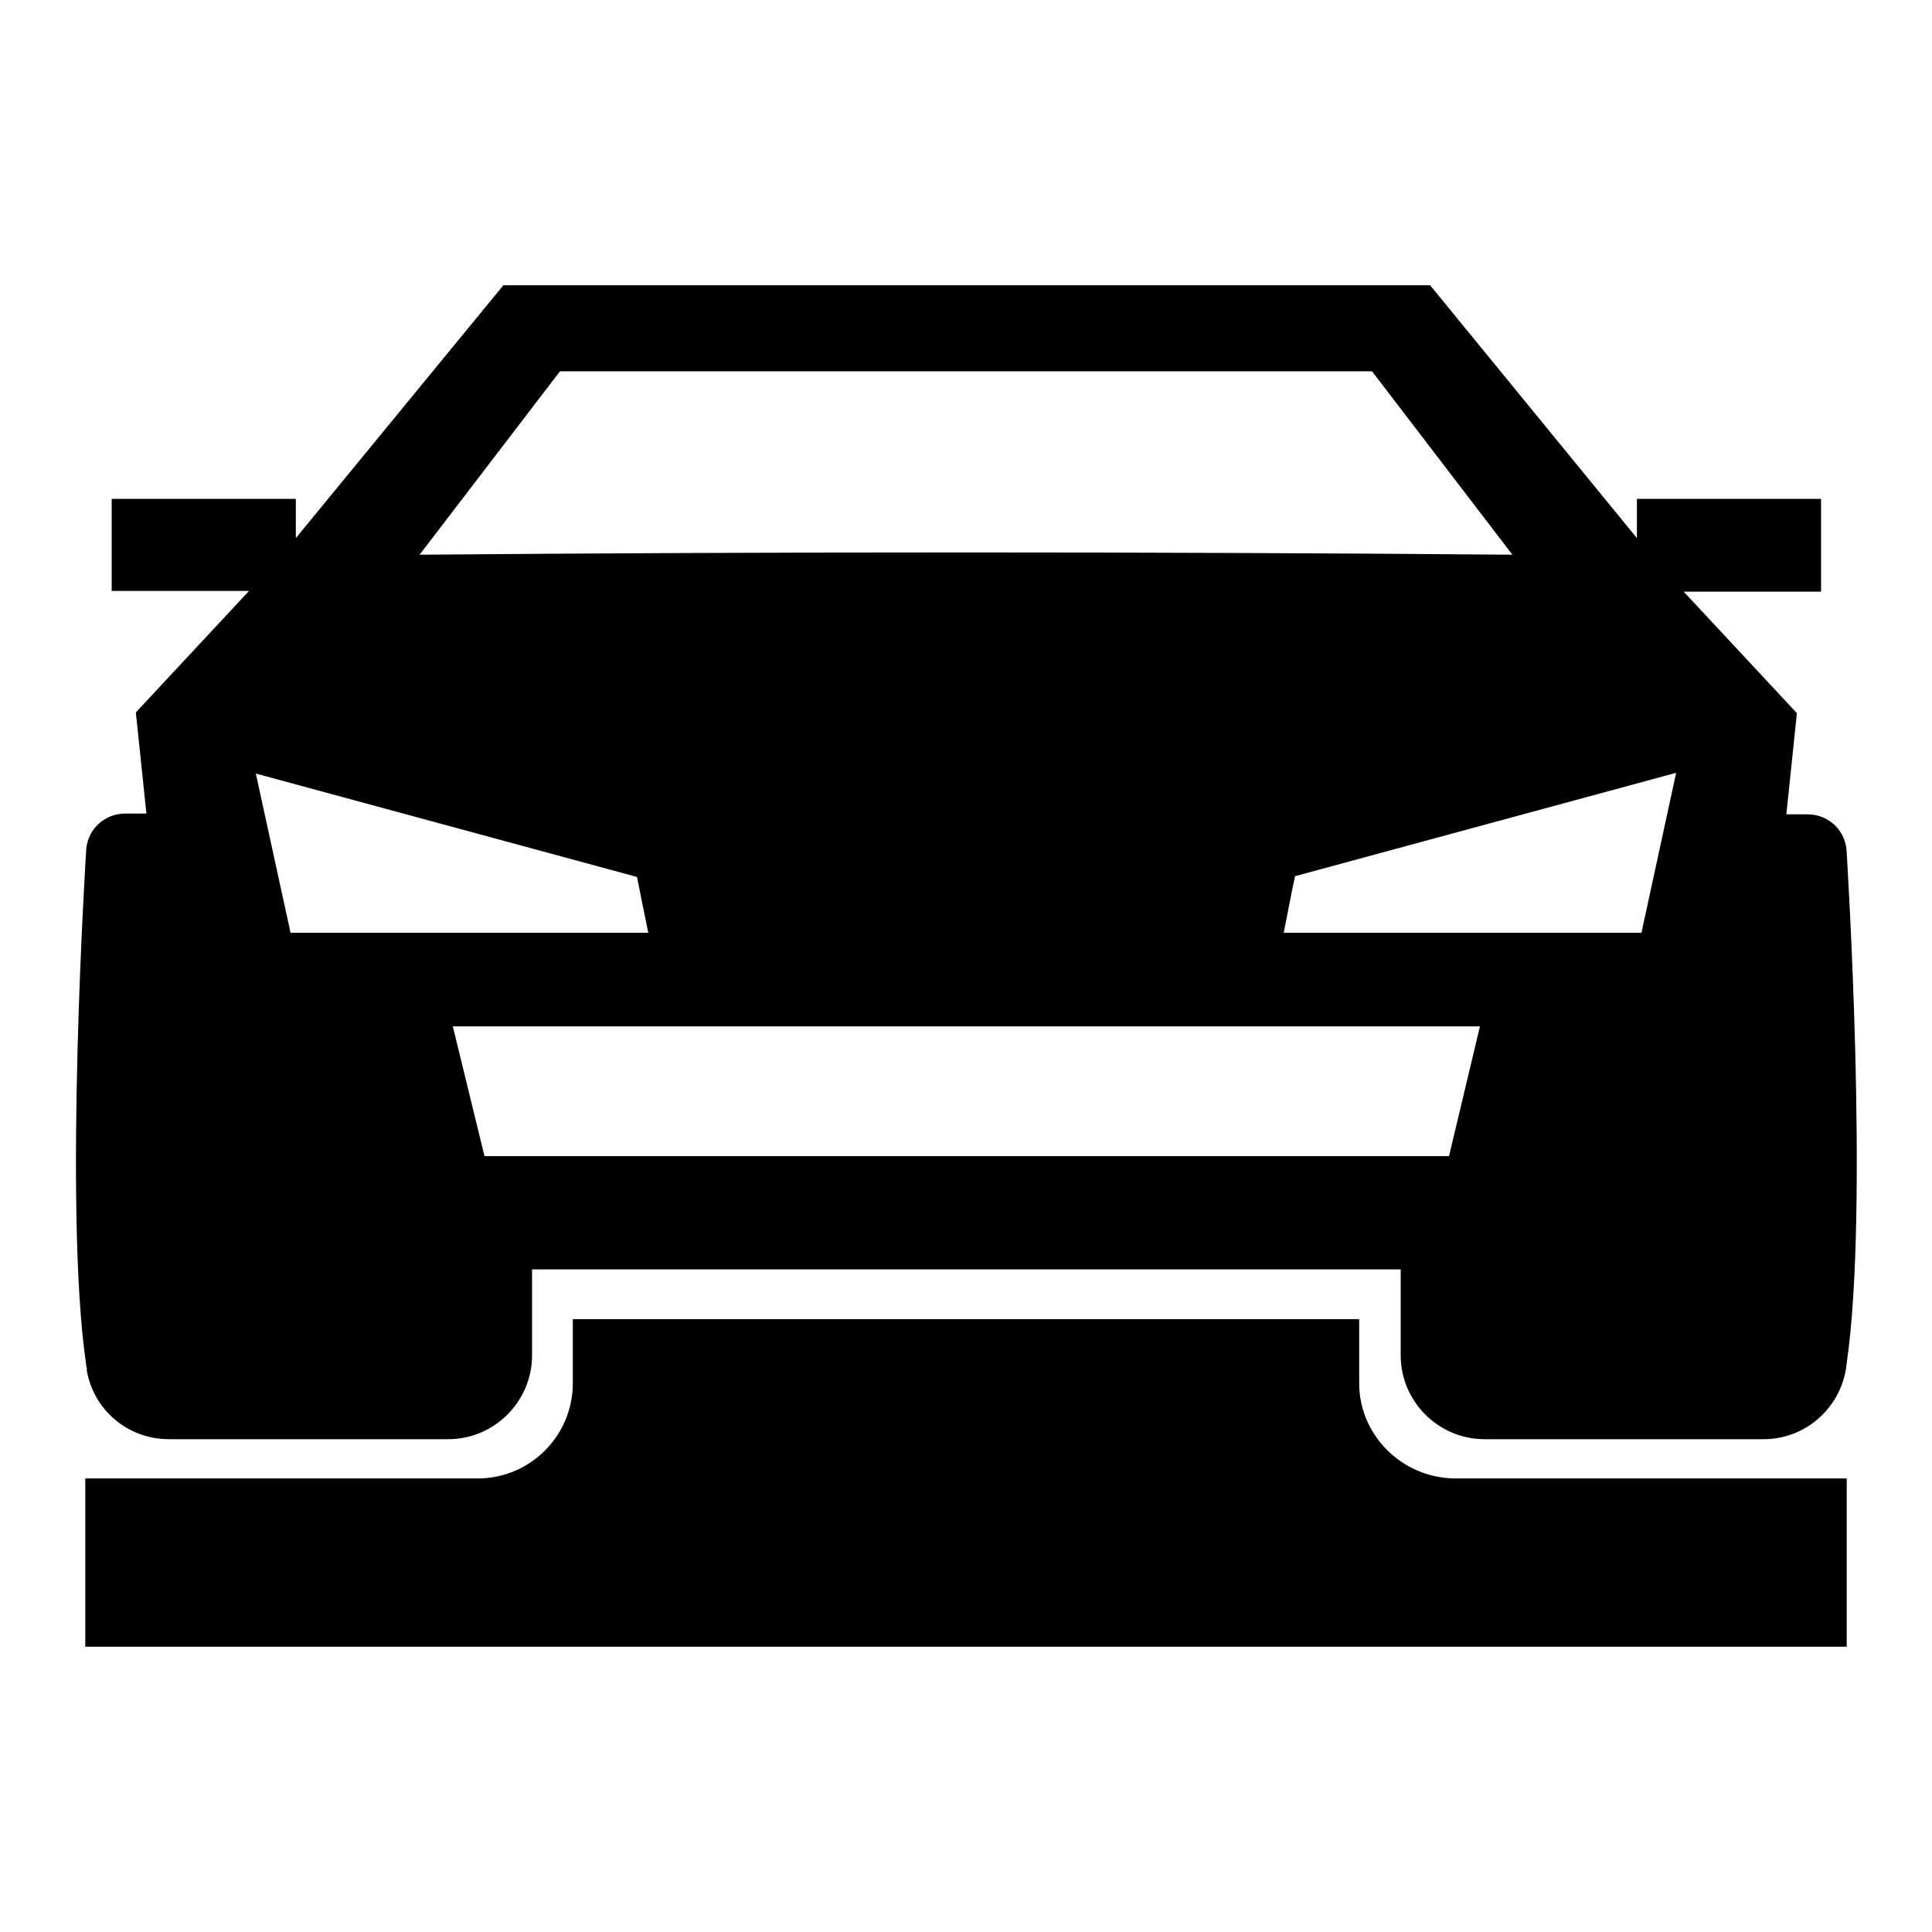 <?xml version="1.0" encoding="utf-8"?>
<!-- Svg Vector Icons : http://www.onlinewebfonts.com/icon -->
<!DOCTYPE svg PUBLIC "-//W3C//DTD SVG 1.1//EN" "http://www.w3.org/Graphics/SVG/1.1/DTD/svg11.dtd">
<svg version="1.1" xmlns="http://www.w3.org/2000/svg" xmlns:xlink="http://www.w3.org/1999/xlink" x="0px" y="0px" viewBox="0 0 256 256" enable-background="new 0 0 256 256" xml:space="preserve">
<g><g><path fill="#000000" d="M180.1,183.3v-8.5H75.9v8.5c0,6.9-5.6,12.6-12.6,12.6h-52v22.3h233.4v-22.3h-52C185.8,195.8,180.1,190.2,180.1,183.3z"/><path fill="#000000" d="M244.7,113.1c0-2.9-2.3-5.2-5.2-5.2h-2.8l1.4-13.4l-15-16.1h18.2V66.1h-24.4v5.2l-27.4-33.5c-20.5,0-41,0-61.4,0c-20.5,0-41,0-61.4,0L39.2,71.3v-5.2H14.8v12.2H33l-15,16.1l1.4,13.4h-2.8c-2.9,0-5.2,2.3-5.2,5.2c0,0-3,47.2,0,67.7c0,0.2,0,0.3,0.1,0.5c0,0.1,0,0.2,0,0.4l0,0c0.9,5.2,5.4,9.1,10.9,9.1h37c6.1,0,11.1-5,11.1-11.1v-11.4h115.1v11.4c0,6.1,5,11.1,11.1,11.1h37c5.8,0,10.5-4.5,11-10.1C247.7,160.1,244.7,113.1,244.7,113.1z M74.2,49.2c17.9,0,35.9,0,53.8,0c17.9,0,35.9,0,53.8,0l18.6,24.3c-23.7-0.2-48.1-0.3-72.4-0.3c-24.3,0-48.7,0.1-72.4,0.3L74.2,49.2z M38.5,123.6l-4.6-21.1l50.5,13.7l1.5,7.4H38.5z M192,153.2c-15.8,0-40,0-63.9,0c-24,0-48.1,0-63.9,0L60,136h68h68.1L192,153.2z M217.5,123.6h-47.4l0,0l1.1-5.6l0.4-1.9l50.5-13.7l0,0l0,0l0,0L217.5,123.6z"/></g></g>
</svg>